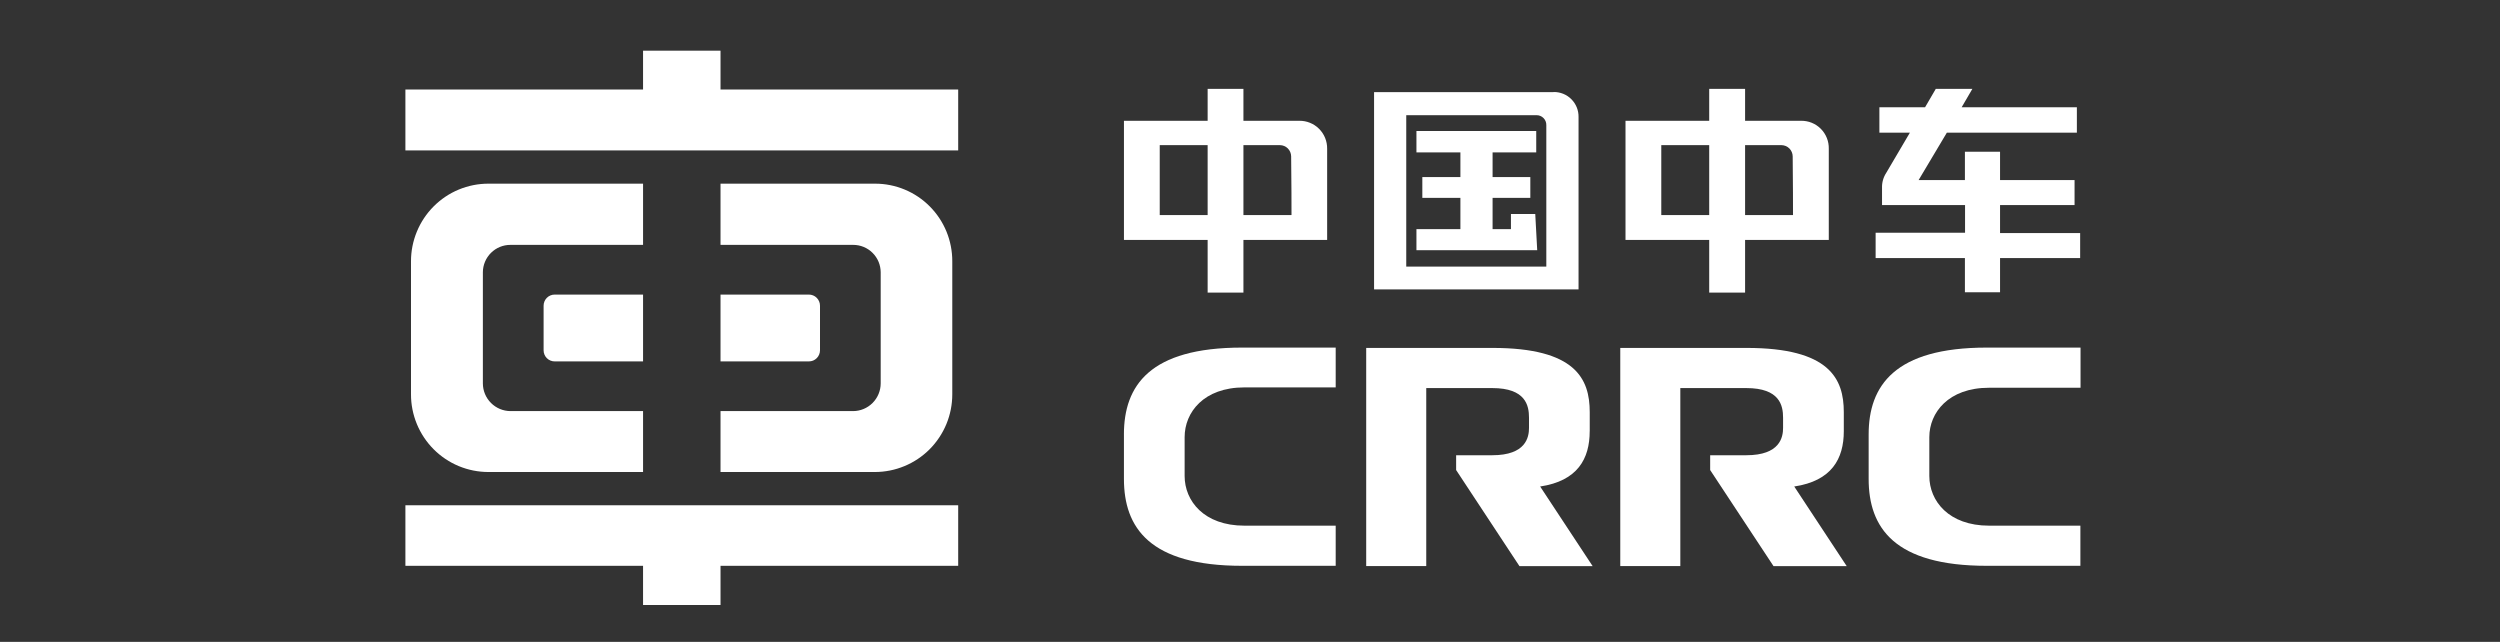<svg width="148" height="38" viewBox="0 0 148 38" fill="none" xmlns="http://www.w3.org/2000/svg">
<rect x="0" y="0" width="148" height="38" fill="#333333" stroke="none"/>
<path d="M66.537 25.721V28.352C66.537 31.235 68.053 33.496 73.534 33.496H79.073V31.119H73.666C71.281 31.119 70.13 29.658 70.13 28.177V25.878C70.13 24.415 71.257 22.934 73.666 22.934H79.073V20.577H73.532C68.053 20.577 66.536 22.837 66.536 25.721H66.537Z" fill="white"/>
<path d="M117.762 22.955H123.168V20.577H117.62C112.16 20.577 110.624 22.837 110.624 25.721V28.352C110.624 31.235 112.139 33.496 117.62 33.496H123.159V31.119H117.752C115.367 31.119 114.216 29.658 114.216 28.177V25.878C114.216 24.434 115.342 22.955 117.752 22.955H117.762Z" fill="white"/>
<path d="M94.112 25.527V24.397C94.112 22.429 93.277 20.597 88.361 20.597H80.879V33.513H84.434V22.974H88.341C90.323 22.974 90.517 24.008 90.517 24.728V25.333C90.517 25.878 90.342 26.95 88.341 26.95H86.203V27.827L89.952 33.516H94.285L91.177 28.801C93.392 28.469 94.11 27.163 94.11 25.527H94.112Z" fill="white"/>
<path d="M109.153 25.527V24.397C109.153 22.429 108.317 20.597 103.401 20.597H95.92V33.513H99.475V22.974H103.381C105.364 22.974 105.558 24.008 105.558 24.728V25.333C105.558 25.878 105.383 26.95 103.381 26.95H101.242V27.827L104.993 33.516H109.326L106.219 28.801C108.434 28.469 109.153 27.163 109.153 25.527Z" fill="white"/>
<path d="M32.841 17.439C32.754 17.438 32.668 17.455 32.587 17.488C32.507 17.521 32.434 17.57 32.373 17.632C32.311 17.694 32.263 17.767 32.23 17.848C32.197 17.929 32.18 18.015 32.181 18.102V20.733C32.18 20.821 32.197 20.907 32.23 20.988C32.263 21.068 32.311 21.142 32.373 21.203C32.434 21.265 32.507 21.314 32.588 21.346C32.668 21.38 32.754 21.396 32.841 21.395H38.069V17.439H32.841Z" fill="white"/>
<path d="M47.882 17.439C47.969 17.438 48.055 17.455 48.136 17.488C48.217 17.521 48.29 17.57 48.351 17.632C48.413 17.694 48.461 17.767 48.495 17.848C48.528 17.928 48.544 18.015 48.544 18.102V20.733C48.544 20.821 48.528 20.907 48.494 20.988C48.461 21.069 48.413 21.142 48.351 21.203C48.289 21.265 48.216 21.314 48.136 21.347C48.055 21.38 47.969 21.396 47.882 21.395H42.655V17.439H47.882Z" fill="white"/>
<path d="M28.586 16.114C28.589 15.683 28.763 15.27 29.069 14.967C29.375 14.664 29.789 14.495 30.219 14.497H38.069V10.873H28.917C28.314 10.872 27.718 10.991 27.161 11.221C26.604 11.452 26.099 11.791 25.673 12.218C25.247 12.645 24.909 13.152 24.679 13.711C24.448 14.269 24.33 14.867 24.331 15.471V23.344C24.33 23.948 24.448 24.546 24.679 25.105C24.909 25.663 25.247 26.17 25.673 26.597C26.099 27.024 26.604 27.363 27.161 27.594C27.718 27.825 28.314 27.943 28.917 27.943H38.069V24.337H30.219C29.787 24.335 29.373 24.162 29.067 23.856C28.761 23.55 28.588 23.135 28.586 22.701V16.114Z" fill="white"/>
<path d="M52.137 16.114C52.134 15.683 51.96 15.271 51.654 14.968C51.349 14.665 50.936 14.495 50.506 14.497H42.655V10.873H51.808C52.409 10.873 53.005 10.992 53.56 11.223C54.115 11.454 54.62 11.793 55.044 12.221C55.468 12.648 55.804 13.155 56.033 13.713C56.261 14.271 56.377 14.868 56.375 15.471V23.344C56.375 23.948 56.257 24.546 56.027 25.104C55.796 25.662 55.459 26.169 55.033 26.597C54.607 27.024 54.101 27.363 53.544 27.593C52.988 27.824 52.391 27.943 51.789 27.943H42.655V24.337H50.506C50.938 24.335 51.351 24.162 51.657 23.855C51.962 23.549 52.135 23.134 52.137 22.701V16.114Z" fill="white"/>
<path d="M42.655 5.299V3H38.069V5.299H24V8.905H56.725V5.299H42.655Z" fill="white"/>
<path d="M42.655 33.496V35.816H38.069V33.496H24V29.912H56.725V33.496H42.655Z" fill="white"/>
<path d="M76.913 7.151H73.611V5.26H71.492V7.151H66.538V14.205H71.492V17.323H73.611V14.205H78.567V8.806C78.57 8.588 78.53 8.371 78.448 8.168C78.366 7.965 78.244 7.781 78.09 7.627C77.936 7.472 77.752 7.351 77.55 7.269C77.348 7.187 77.131 7.147 76.913 7.151ZM71.491 12.732H68.656V8.592H71.492V12.724L71.491 12.732ZM76.447 12.732H73.611V8.592H75.768C75.944 8.592 76.113 8.662 76.238 8.786C76.363 8.911 76.434 9.079 76.436 9.256C76.457 10.372 76.457 12.724 76.457 12.724L76.447 12.732Z" fill="white"/>
<path d="M106.607 7.151H103.309V5.26H101.185V7.151H96.23V14.205H101.185V17.323H103.309V14.205H108.264V8.806C108.269 8.587 108.23 8.37 108.148 8.166C108.067 7.963 107.946 7.779 107.791 7.624C107.637 7.469 107.453 7.348 107.25 7.266C107.047 7.185 106.83 7.146 106.612 7.151H106.607ZM101.185 12.732H98.348V8.592H101.185V12.724V12.732ZM106.141 12.732H103.309V8.592H105.465C105.64 8.595 105.807 8.665 105.931 8.789C106.054 8.913 106.125 9.081 106.127 9.256C106.146 10.372 106.146 12.724 106.146 12.724L106.141 12.732Z" fill="white"/>
<path d="M83.853 14.81V13.563H86.456V11.712H84.202V10.484H86.456V9.021H83.853V7.755H90.945V9.021H88.361V10.484H90.595V11.712H88.361V13.563H89.448V12.667H90.887L91.003 14.81H83.853Z" fill="white"/>
<path d="M91.975 5.454H81.345V17.134H93.45V6.929C93.454 6.733 93.418 6.539 93.345 6.358C93.272 6.177 93.163 6.012 93.025 5.874C92.888 5.735 92.723 5.626 92.543 5.553C92.362 5.48 92.168 5.444 91.973 5.447L91.975 5.454ZM91.542 15.782H83.25V6.819H90.963C91.04 6.818 91.117 6.833 91.188 6.862C91.259 6.891 91.323 6.935 91.377 6.99C91.431 7.045 91.474 7.11 91.502 7.182C91.531 7.253 91.544 7.33 91.542 7.407V15.782Z" fill="white"/>
<path d="M118.403 13.777V12.139H122.814V10.658H118.403V8.982H116.323V10.658H113.583L115.254 7.853H122.951V6.352H116.129L116.765 5.26H114.599L113.963 6.352H111.26V7.853H113.066L111.667 10.23C111.493 10.495 111.405 10.809 111.416 11.126V12.139H116.331V13.777H111.037V15.277H116.323V17.304H118.403V15.277H123.145V13.796H118.403V13.777Z" fill="white"/>
</svg>
